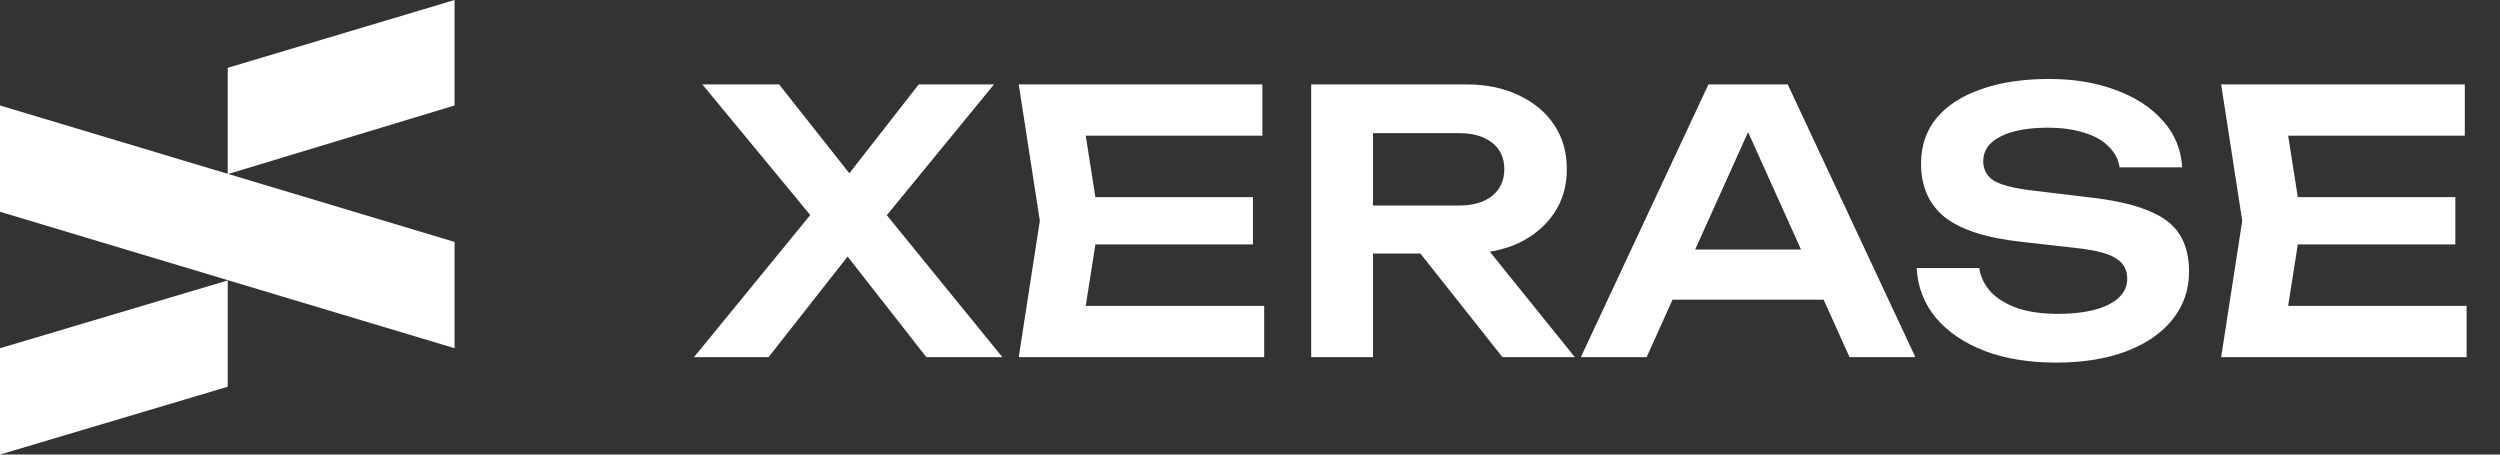 <svg width="154" height="28" viewBox="0 0 154 28" fill="none" xmlns="http://www.w3.org/2000/svg">
<rect x="0" y="0" width="154" height="28" fill="#333333" stroke="none"/>
<path d="M14.028 4.177L28 -1.57345e-06L28 6.497L14.028 10.726L14.028 4.177ZM1.78324e-07 13.046L2.56418e-07 6.497L28 14.902L28 21.451L1.78324e-07 13.046ZM0 28L7.80937e-08 21.451L14.028 17.274L14.028 23.823L0 28Z" fill="white"/>
<path d="M53.704 14.384V12.122L61.746 22H57.064L51.33 14.675H53.099L47.343 22H42.751L50.815 12.144V14.339L43.266 5.2H47.992L53.234 11.83H51.419L56.594 5.2H61.23L53.704 14.384ZM77.18 12.144V15.056H65.151V12.144H77.18ZM67.705 13.6L66.585 20.723L64.927 18.842H77.874V22H62.754L64.054 13.6L62.754 5.2H77.762V8.358H64.927L66.585 6.477L67.705 13.6ZM83.413 12.659H89.887C90.738 12.659 91.41 12.465 91.903 12.077C92.411 11.674 92.665 11.121 92.665 10.419C92.665 9.717 92.411 9.172 91.903 8.784C91.41 8.396 90.738 8.202 89.887 8.202H82.853L84.578 6.253V22H80.77V5.2H90.335C91.559 5.2 92.635 5.424 93.561 5.872C94.486 6.305 95.211 6.91 95.733 7.686C96.256 8.463 96.517 9.374 96.517 10.419C96.517 11.45 96.256 12.353 95.733 13.13C95.211 13.906 94.486 14.518 93.561 14.966C92.635 15.399 91.559 15.616 90.335 15.616H83.413V12.659ZM86.325 14.138H90.671L97.01 22H92.552L86.325 14.138ZM101.769 18.461V15.37H113.417V18.461H101.769ZM110.124 5.2L117.987 22H113.932L107.055 6.746H108.31L101.433 22H97.379L105.241 5.2H110.124ZM118.068 16.512H121.921C122.01 17.079 122.257 17.58 122.66 18.013C123.078 18.431 123.631 18.759 124.317 18.998C125.019 19.222 125.826 19.334 126.737 19.334C128.066 19.334 129.111 19.148 129.873 18.774C130.649 18.386 131.037 17.849 131.037 17.162C131.037 16.624 130.813 16.213 130.365 15.93C129.932 15.631 129.119 15.414 127.924 15.28L124.541 14.899C122.361 14.66 120.778 14.152 119.793 13.376C118.822 12.585 118.337 11.487 118.337 10.083C118.337 8.978 118.658 8.037 119.3 7.261C119.957 6.484 120.875 5.894 122.055 5.491C123.235 5.073 124.624 4.864 126.221 4.864C127.775 4.864 129.156 5.095 130.365 5.558C131.575 6.006 132.538 6.641 133.255 7.462C133.972 8.269 134.36 9.217 134.42 10.307H130.567C130.492 9.814 130.268 9.389 129.895 9.03C129.537 8.657 129.036 8.373 128.394 8.179C127.752 7.97 126.998 7.866 126.132 7.866C124.922 7.866 123.959 8.045 123.242 8.403C122.525 8.762 122.167 9.269 122.167 9.926C122.167 10.434 122.376 10.83 122.794 11.114C123.227 11.382 123.981 11.584 125.057 11.718L128.573 12.144C130.127 12.308 131.359 12.577 132.269 12.95C133.195 13.309 133.852 13.794 134.241 14.406C134.644 15.019 134.845 15.795 134.845 16.736C134.845 17.856 134.502 18.842 133.815 19.693C133.143 20.529 132.195 21.179 130.97 21.642C129.746 22.105 128.312 22.336 126.669 22.336C124.997 22.336 123.526 22.097 122.257 21.619C120.987 21.126 119.987 20.447 119.255 19.581C118.523 18.7 118.128 17.677 118.068 16.512ZM151.249 12.144V15.056H139.22V12.144H151.249ZM141.774 13.6L140.654 20.723L138.996 18.842H151.943V22H136.823L138.122 13.6L136.823 5.2H151.831V8.358H138.996L140.654 6.477L141.774 13.6Z" fill="white"/>
</svg>
